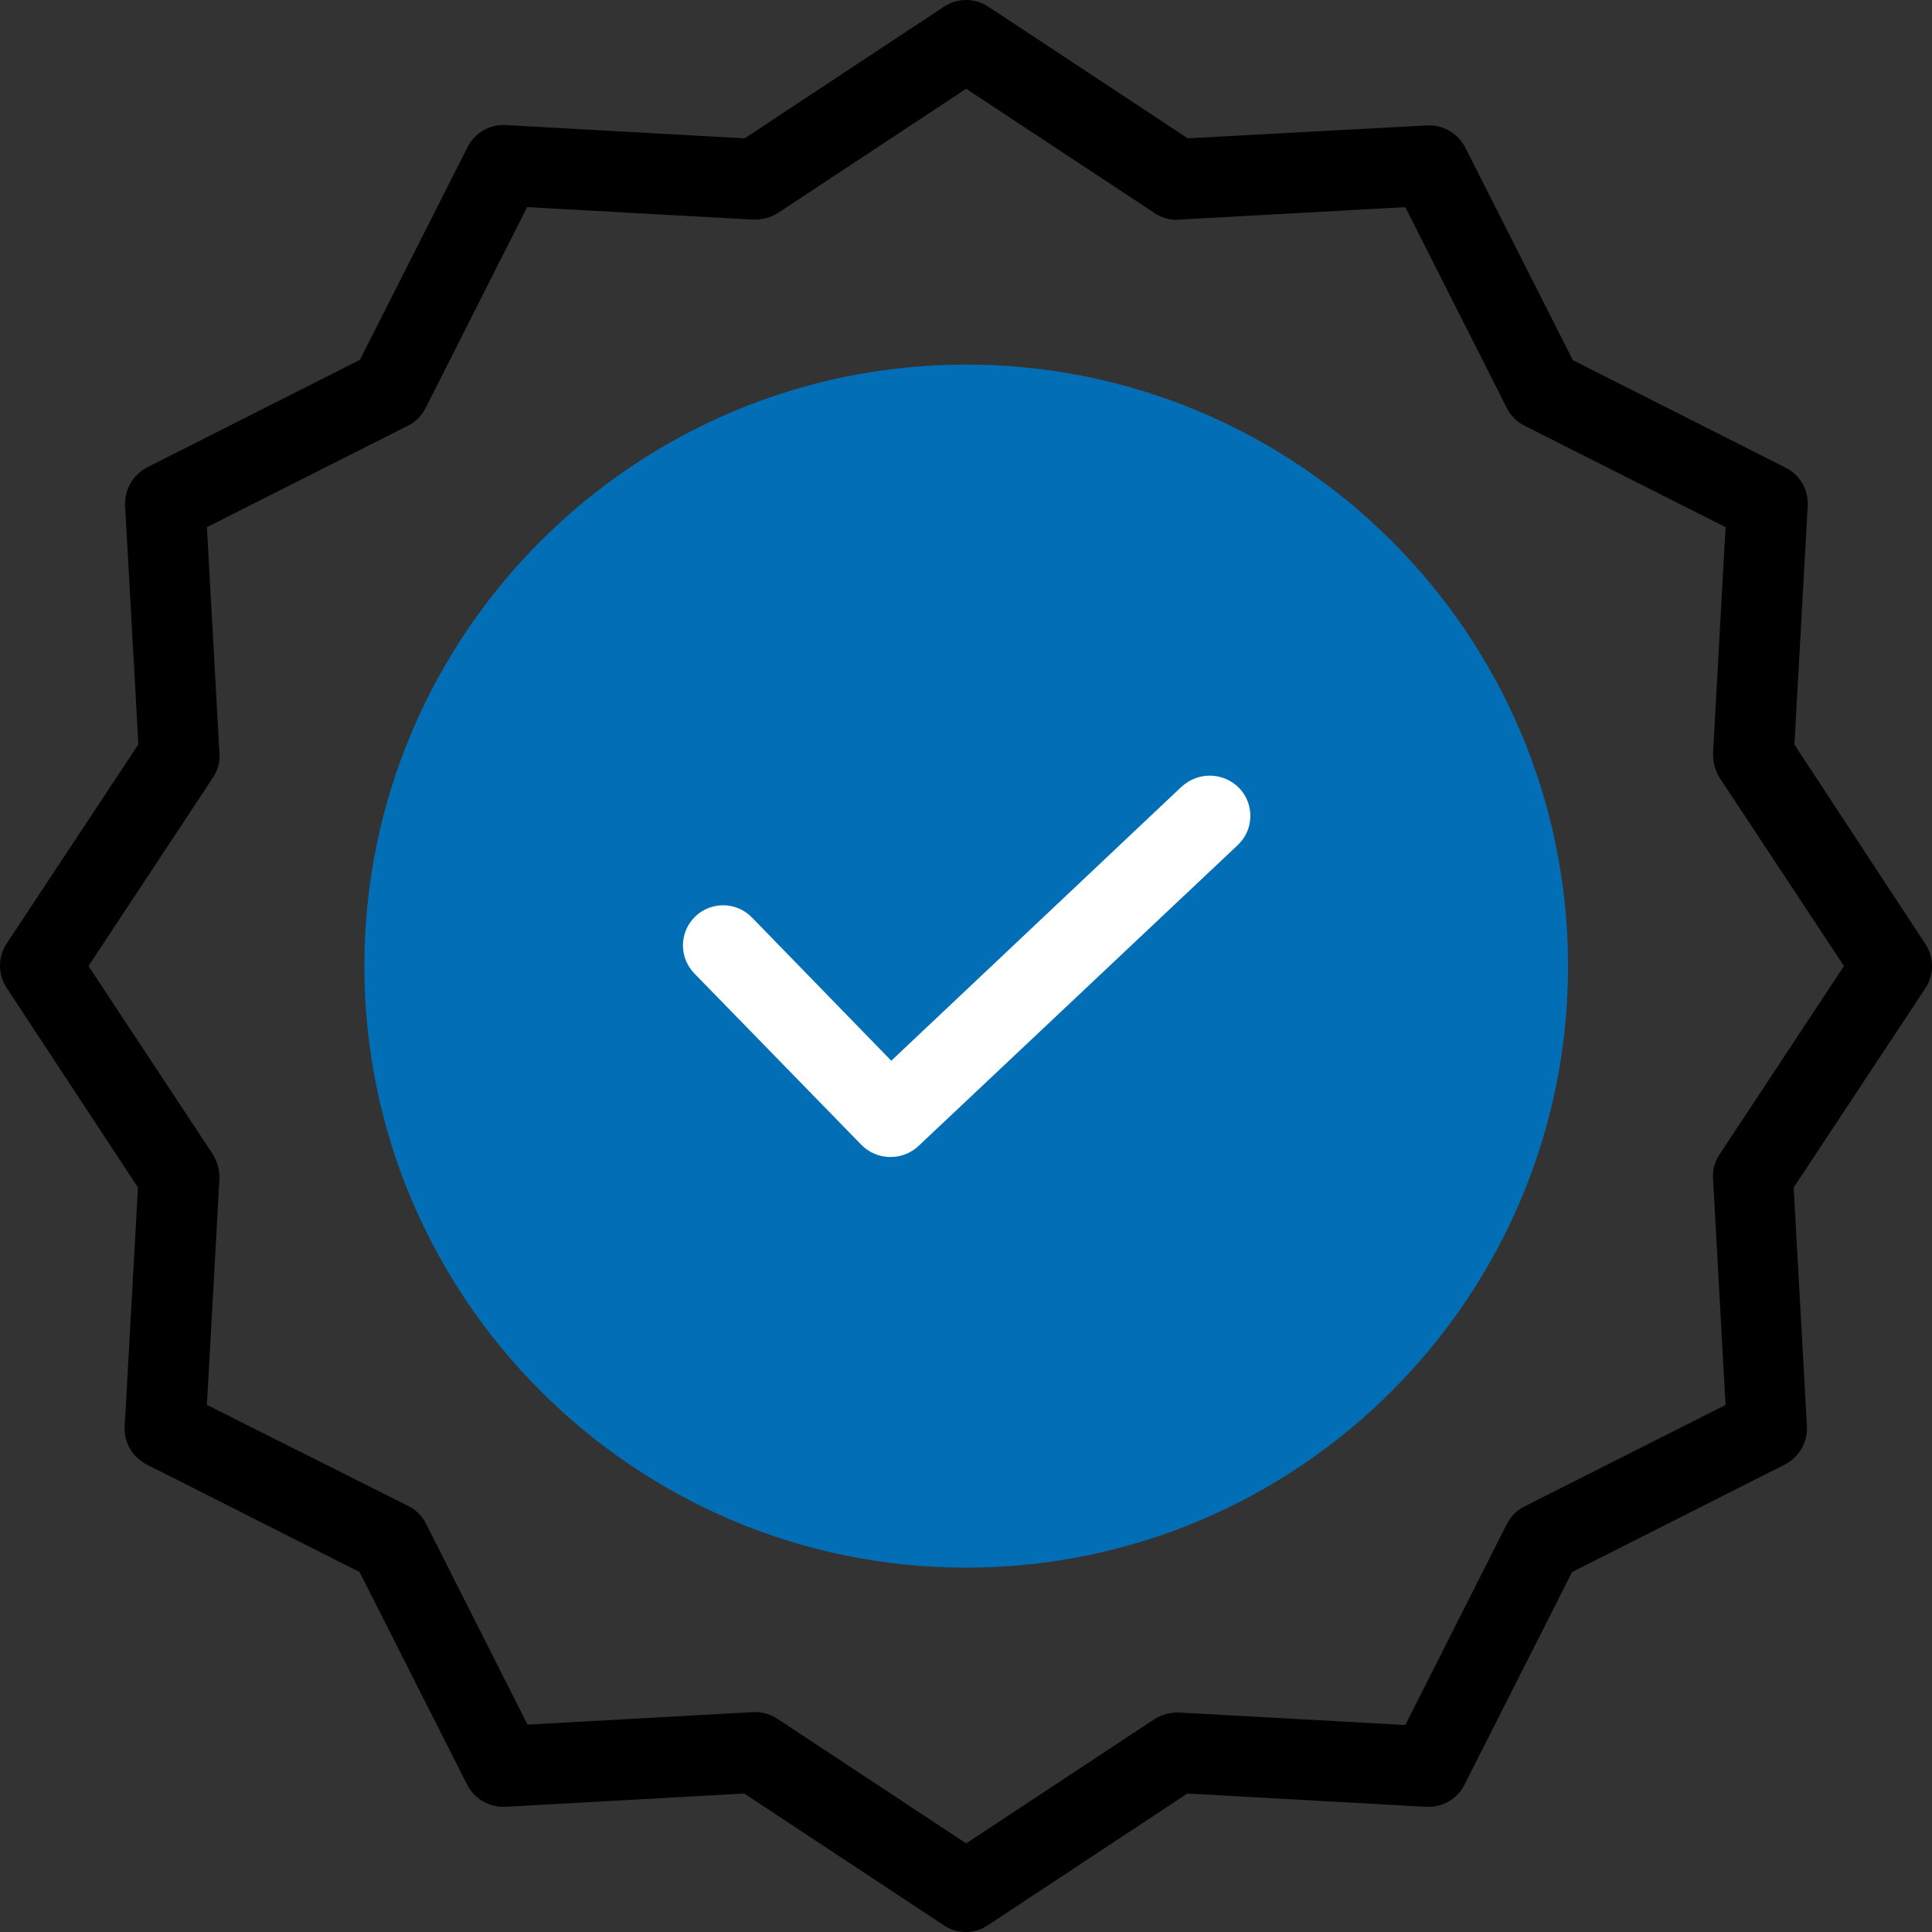 <svg width="107" height="107" viewBox="0 0 107 107" fill="none" xmlns="http://www.w3.org/2000/svg">
<rect x="0" y="0" width="107" height="107" fill="#333333" stroke="none"/>
<g id="Livello_1" clip-path="url(#clip0_837_805)">
<path id="Vector" d="M53.55 83.199C70.283 83.199 83.848 69.641 83.848 52.917C83.848 36.193 70.283 22.635 53.55 22.635C36.818 22.635 23.253 36.193 23.253 52.917C23.253 69.641 36.818 83.199 53.55 83.199Z" fill="#026EB6"/>
<path id="Vector_2" d="M65.447 43.562L49.362 58.747L41.642 50.81C40.786 49.93 39.378 49.91 38.498 50.766C37.617 51.621 37.597 53.029 38.453 53.911L47.712 63.411C48.573 64.276 49.963 64.305 50.859 63.478L68.552 46.801C68.981 46.396 69.233 45.836 69.249 45.246C69.264 44.656 69.048 44.084 68.641 43.656C67.78 42.762 66.361 42.722 65.449 43.566L65.447 43.562Z" fill="white"/>
<path id="Vector_3" d="M53.51 20.192C35.127 20.192 20.18 35.131 20.18 53.505C20.18 71.878 35.127 86.82 53.51 86.82C71.893 86.82 86.843 71.88 86.843 53.505C86.843 35.129 71.895 20.192 53.51 20.192ZM53.51 82.361C37.581 82.361 24.641 69.405 24.641 53.507C24.641 37.609 37.581 24.652 53.51 24.652C69.439 24.652 82.379 37.571 82.379 53.507C82.379 69.443 69.454 82.361 53.51 82.361Z" fill="#026EB6"/>
<path id="Vector_4" d="M99.381 41.241L100.116 28.017C100.168 27.13 99.685 26.294 98.889 25.899L87.109 19.946L81.152 8.171C80.748 7.383 79.919 6.902 79.034 6.945L65.78 7.66L54.737 0.369C53.993 -0.123 53.027 -0.123 52.283 0.369L41.24 7.662L28.011 6.927C27.122 6.876 26.288 7.358 25.892 8.153L19.934 19.928L8.155 25.881C7.367 26.285 6.886 27.114 6.928 27.999L7.664 41.223L0.369 52.258C-0.123 53.002 -0.123 53.967 0.369 54.711L7.641 65.77L6.906 78.995C6.855 79.881 7.337 80.717 8.133 81.112L19.914 87.065L25.87 98.84C26.274 99.628 27.104 100.109 27.989 100.066L41.22 99.331L52.263 106.622C53.003 107.13 53.977 107.13 54.717 106.622L65.76 99.331L78.991 100.066C79.878 100.118 80.712 99.635 81.11 98.84L87.066 87.065L98.847 81.112C99.636 80.708 100.116 79.879 100.074 78.995L99.338 65.77L106.633 54.733C107.125 53.989 107.125 53.024 106.633 52.28L99.383 41.243L99.381 41.241ZM95.231 63.941C94.958 64.341 94.833 64.819 94.875 65.301L95.566 77.811L84.433 83.429C84.009 83.641 83.665 83.987 83.452 84.409L77.829 95.536L65.313 94.846C64.835 94.828 64.361 94.953 63.952 95.201L53.51 102.092L43.07 95.201C42.708 94.955 42.282 94.823 41.843 94.821H41.732L29.216 95.514L23.595 84.387C23.382 83.963 23.038 83.619 22.614 83.406L11.459 77.808L12.152 65.299C12.169 64.821 12.044 64.347 11.794 63.939L4.901 53.502L11.794 43.066C12.067 42.668 12.194 42.188 12.152 41.705L11.459 29.196L22.591 23.578C23.016 23.366 23.36 23.022 23.572 22.597L29.193 11.471L41.709 12.163C42.188 12.179 42.661 12.056 43.07 11.806L53.51 4.917L63.952 11.806C64.352 12.078 64.832 12.206 65.313 12.163L77.829 11.471L83.452 22.597C83.665 23.022 84.009 23.366 84.433 23.578L95.566 29.196L94.875 41.705C94.857 42.184 94.983 42.657 95.231 43.066L102.125 53.502L95.231 63.939V63.941Z" fill="black"/>
</g>
<defs>
<clipPath id="clip0_837_805">
<rect width="107" height="107" fill="white"/>
</clipPath>
</defs>
</svg>
